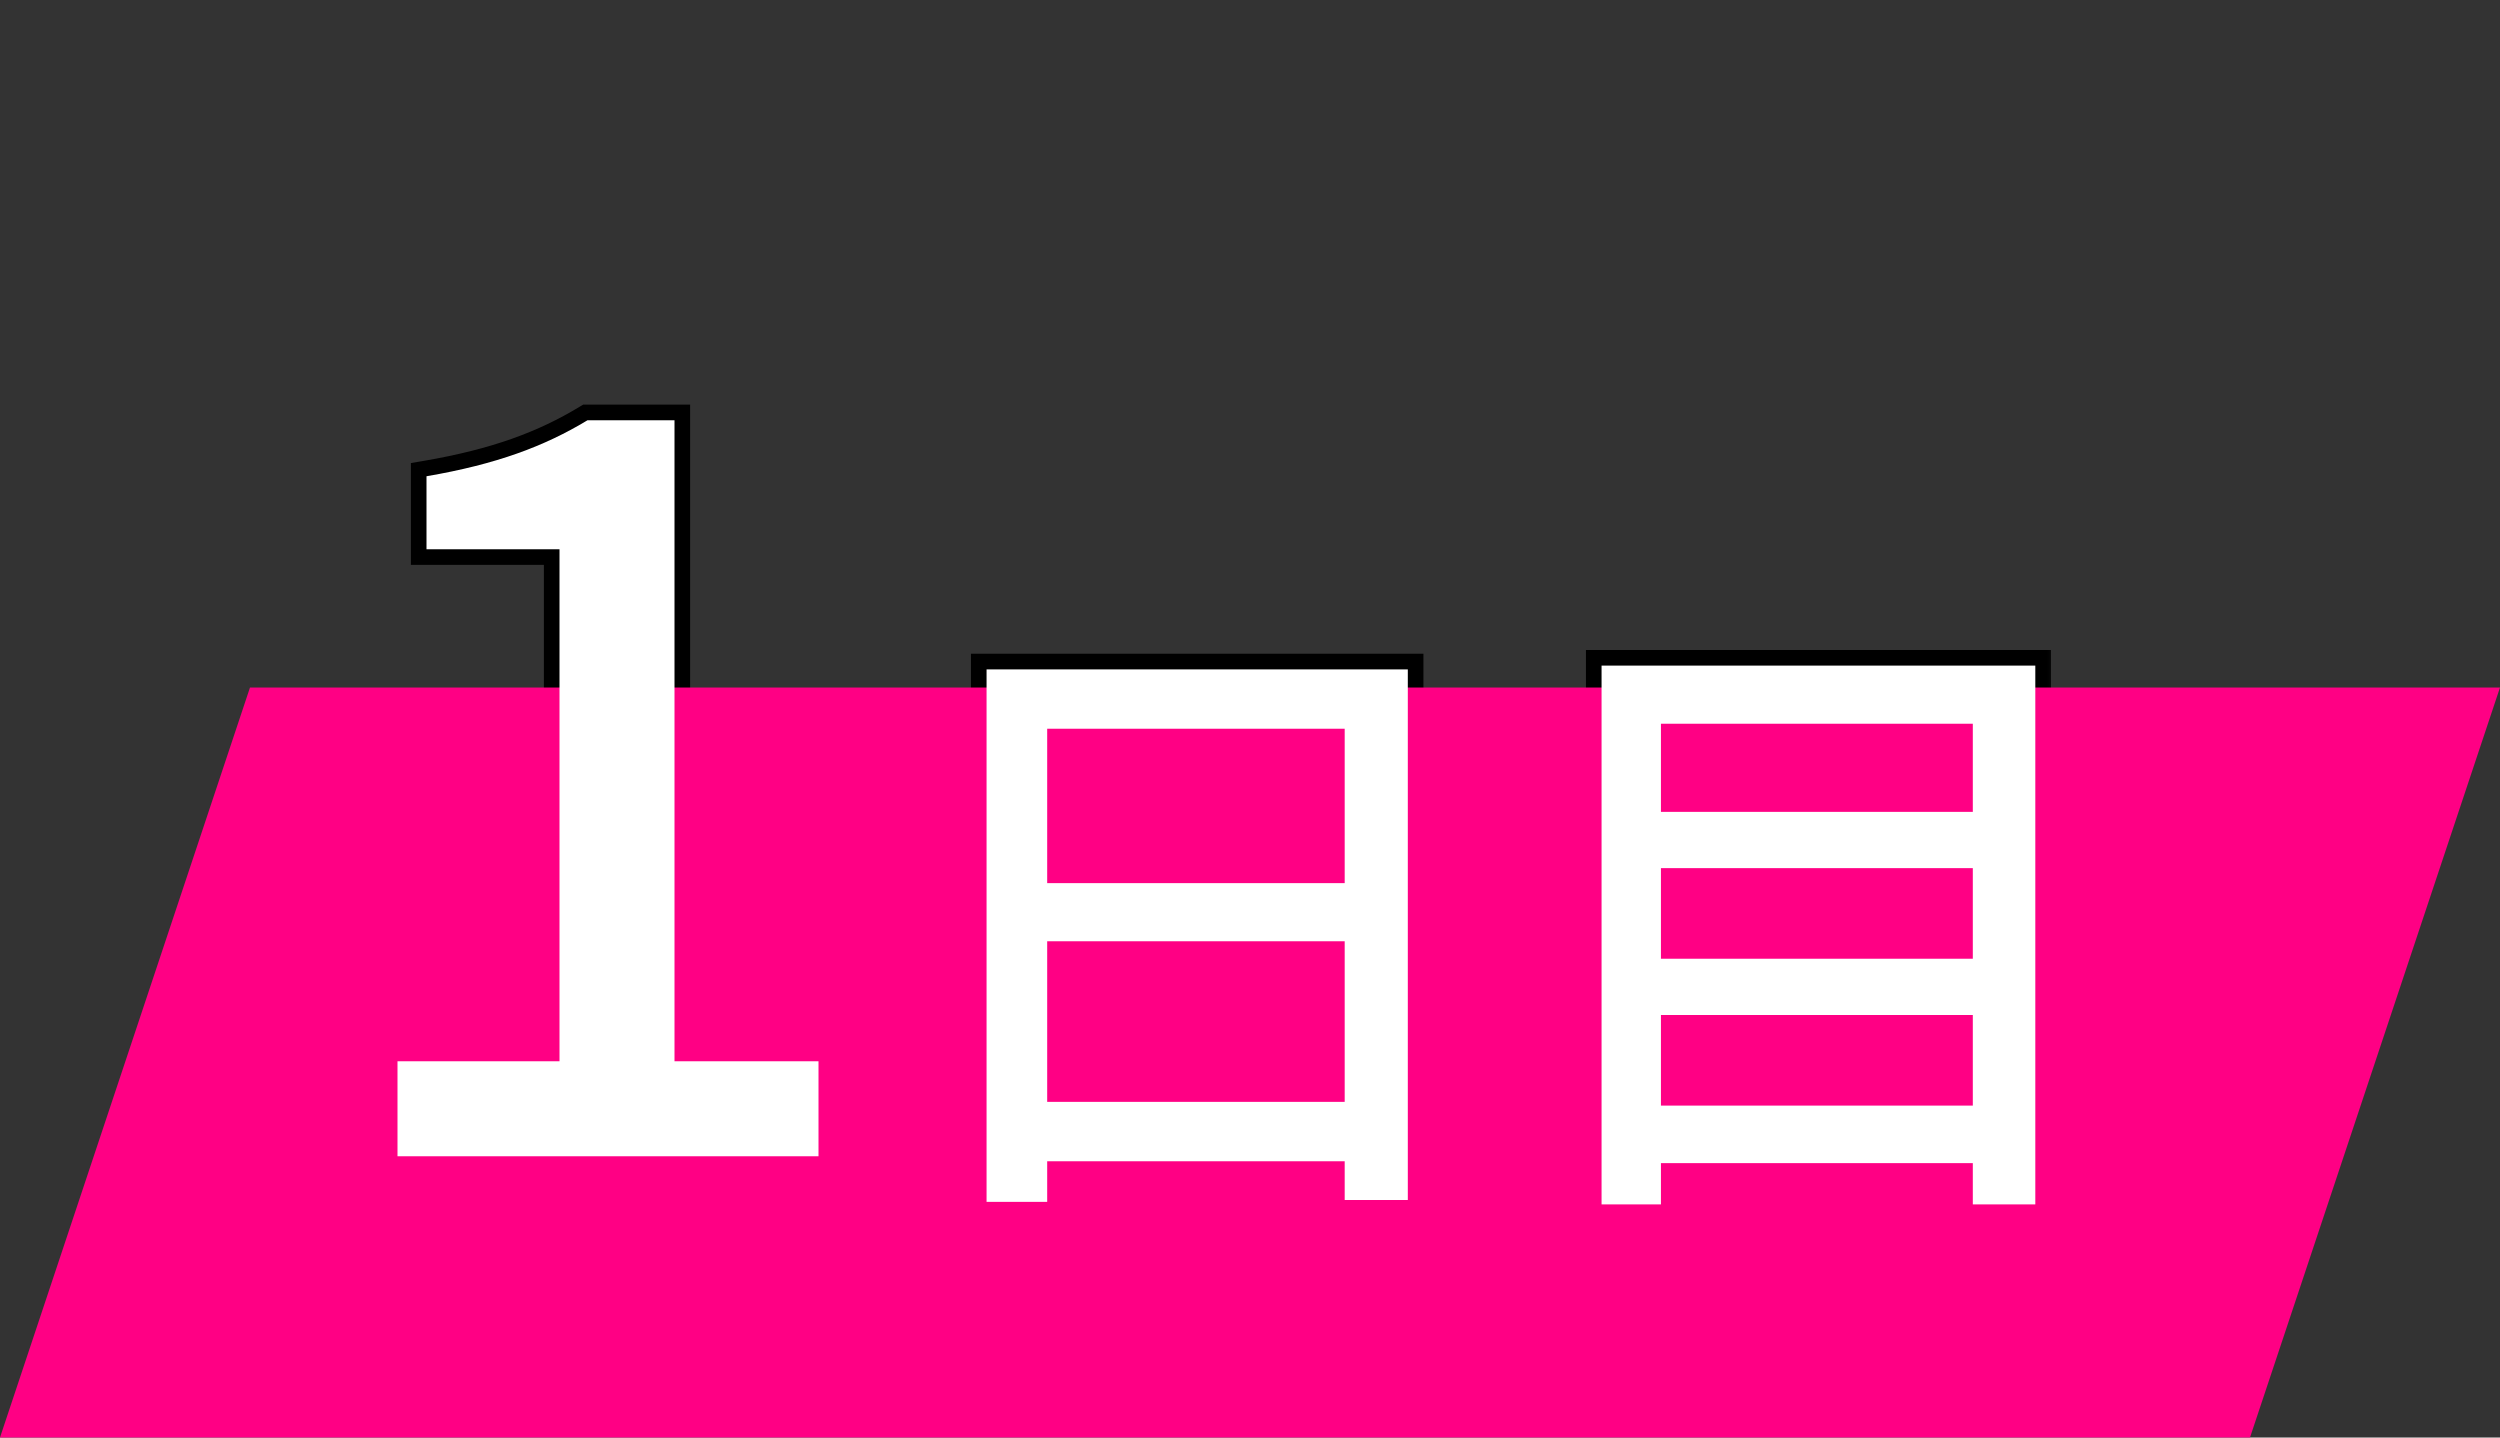 <svg width="80" height="46" viewBox="0 0 80 46" fill="none" xmlns="http://www.w3.org/2000/svg">
<rect x="0" y="0" width="80" height="46" fill="#333333" stroke="none"/>
<mask id="path-1-outside-1_3196_2591" maskUnits="userSpaceOnUse" x="12" y="12" width="54" height="28" fill="black">
<rect fill="white" x="12" y="12" width="54" height="28"/>
<path d="M12.72 37V33.96H17.904V17.576H13.648V15.24C15.888 14.856 17.424 14.28 18.8 13.448H21.584V33.96H26.192V37H12.72ZM31.57 21.42H45.05V38.4H43.03V23.32H33.51V38.46H31.57V21.42ZM32.89 28.26H43.87V30.12H32.89V28.26ZM32.87 35.26H43.89V37.16H32.87V35.26ZM52.59 25.98H63.85V27.78H52.59V25.98ZM52.59 30.68H63.85V32.48H52.59V30.68ZM52.59 35.38H63.85V37.22H52.59V35.38ZM51.25 21.3H65.13V38.54H63.13V23.16H53.15V38.54H51.25V21.3Z"/>
</mask>
<path d="M12.72 37V33.96H17.904V17.576H13.648V15.24C15.888 14.856 17.424 14.28 18.8 13.448H21.584V33.96H26.192V37H12.72ZM31.57 21.42H45.05V38.4H43.03V23.32H33.51V38.46H31.57V21.42ZM32.89 28.26H43.87V30.12H32.89V28.26ZM32.87 35.26H43.89V37.16H32.87V35.26ZM52.59 25.98H63.85V27.78H52.59V25.98ZM52.59 30.68H63.85V32.48H52.59V30.68ZM52.59 35.38H63.85V37.22H52.59V35.38ZM51.25 21.3H65.13V38.54H63.13V23.16H53.15V38.54H51.25V21.3Z" fill="white"/>
<path d="M12.72 37H12.22V37.5H12.72V37ZM12.72 33.96V33.46H12.22V33.96H12.72ZM17.904 33.96V34.46H18.404V33.96H17.904ZM17.904 17.576H18.404V17.076H17.904V17.576ZM13.648 17.576H13.148V18.076H13.648V17.576ZM13.648 15.24L13.563 14.747L13.148 14.818V15.24H13.648ZM18.8 13.448V12.948H18.661L18.541 13.02L18.8 13.448ZM21.584 13.448H22.084V12.948H21.584V13.448ZM21.584 33.96H21.084V34.46H21.584V33.96ZM26.192 33.96H26.692V33.46H26.192V33.96ZM26.192 37V37.5H26.692V37H26.192ZM13.22 37V33.96H12.22V37H13.22ZM12.72 34.46H17.904V33.46H12.72V34.46ZM18.404 33.96V17.576H17.404V33.96H18.404ZM17.904 17.076H13.648V18.076H17.904V17.076ZM14.148 17.576V15.24H13.148V17.576H14.148ZM13.732 15.733C16.023 15.34 17.62 14.746 19.059 13.876L18.541 13.02C17.228 13.814 15.753 14.372 13.563 14.747L13.732 15.733ZM18.8 13.948H21.584V12.948H18.8V13.948ZM21.084 13.448V33.96H22.084V13.448H21.084ZM21.584 34.46H26.192V33.46H21.584V34.46ZM25.692 33.96V37H26.692V33.96H25.692ZM26.192 36.5H12.72V37.5H26.192V36.5ZM31.57 21.42V20.92H31.07V21.42H31.57ZM45.05 21.42H45.55V20.92H45.05V21.42ZM45.05 38.4V38.9H45.55V38.4H45.05ZM43.03 38.4H42.53V38.9H43.03V38.4ZM43.03 23.32H43.53V22.82H43.03V23.32ZM33.51 23.32V22.82H33.01V23.32H33.51ZM33.51 38.46V38.96H34.01V38.46H33.51ZM31.57 38.46H31.07V38.96H31.57V38.46ZM32.89 28.26V27.76H32.39V28.26H32.89ZM43.87 28.26H44.37V27.76H43.87V28.26ZM43.87 30.12V30.62H44.37V30.12H43.87ZM32.89 30.12H32.39V30.62H32.89V30.12ZM32.87 35.26V34.76H32.37V35.26H32.87ZM43.89 35.26H44.39V34.76H43.89V35.26ZM43.89 37.16V37.66H44.39V37.16H43.89ZM32.87 37.16H32.37V37.66H32.87V37.16ZM31.57 21.92H45.05V20.92H31.57V21.92ZM44.55 21.42V38.4H45.55V21.42H44.55ZM45.05 37.9H43.03V38.9H45.05V37.9ZM43.53 38.4V23.32H42.53V38.4H43.53ZM43.03 22.82H33.51V23.82H43.03V22.82ZM33.01 23.32V38.46H34.01V23.32H33.01ZM33.51 37.96H31.57V38.96H33.51V37.96ZM32.07 38.46V21.42H31.07V38.46H32.07ZM32.89 28.76H43.87V27.76H32.89V28.76ZM43.37 28.26V30.12H44.37V28.26H43.37ZM43.87 29.62H32.89V30.62H43.87V29.62ZM33.39 30.12V28.26H32.39V30.12H33.39ZM32.87 35.76H43.89V34.76H32.87V35.76ZM43.39 35.26V37.16H44.39V35.26H43.39ZM43.89 36.66H32.87V37.66H43.89V36.66ZM33.37 37.16V35.26H32.37V37.16H33.37ZM52.59 25.98V25.48H52.09V25.98H52.59ZM63.85 25.98H64.35V25.48H63.85V25.98ZM63.85 27.78V28.28H64.35V27.78H63.85ZM52.59 27.78H52.09V28.28H52.59V27.78ZM52.59 30.68V30.18H52.09V30.68H52.59ZM63.85 30.68H64.35V30.18H63.85V30.68ZM63.85 32.48V32.98H64.35V32.48H63.85ZM52.59 32.48H52.09V32.98H52.59V32.48ZM52.59 35.38V34.88H52.09V35.38H52.59ZM63.85 35.38H64.35V34.88H63.85V35.38ZM63.85 37.22V37.72H64.35V37.22H63.85ZM52.59 37.22H52.09V37.72H52.59V37.22ZM51.25 21.3V20.8H50.75V21.3H51.25ZM65.13 21.3H65.63V20.8H65.13V21.3ZM65.13 38.54V39.04H65.63V38.54H65.13ZM63.13 38.54H62.63V39.04H63.13V38.54ZM63.13 23.16H63.63V22.66H63.13V23.16ZM53.15 23.16V22.66H52.65V23.16H53.15ZM53.15 38.54V39.04H53.65V38.54H53.15ZM51.25 38.54H50.75V39.04H51.25V38.54ZM52.59 26.48H63.85V25.48H52.59V26.48ZM63.35 25.98V27.78H64.35V25.98H63.35ZM63.85 27.28H52.59V28.28H63.85V27.28ZM53.09 27.78V25.98H52.09V27.78H53.09ZM52.59 31.18H63.85V30.18H52.59V31.18ZM63.35 30.68V32.48H64.35V30.68H63.35ZM63.85 31.98H52.59V32.98H63.85V31.98ZM53.09 32.48V30.68H52.09V32.48H53.09ZM52.59 35.88H63.85V34.88H52.59V35.88ZM63.35 35.38V37.22H64.35V35.38H63.35ZM63.85 36.72H52.59V37.72H63.85V36.72ZM53.09 37.22V35.38H52.09V37.22H53.09ZM51.25 21.8H65.13V20.8H51.25V21.8ZM64.63 21.3V38.54H65.63V21.3H64.63ZM65.13 38.04H63.13V39.04H65.13V38.04ZM63.63 38.54V23.16H62.63V38.54H63.63ZM63.13 22.66H53.15V23.66H63.13V22.66ZM52.65 23.16V38.54H53.65V23.16H52.65ZM53.15 38.04H51.25V39.04H53.15V38.04ZM51.75 38.54V21.3H50.75V38.54H51.75Z" fill="black" mask="url(#path-1-outside-1_3196_2591)"/>
<path d="M8 22H80L72 46H0L8 22Z" fill="#FF0084"/>
<path d="M12.72 37V33.96H17.904V17.576H13.648V15.24C15.888 14.856 17.424 14.28 18.8 13.448H21.584V33.96H26.192V37H12.72ZM31.57 21.42H45.05V38.4H43.03V23.32H33.51V38.46H31.57V21.42ZM32.89 28.26H43.87V30.12H32.89V28.26ZM32.87 35.26H43.89V37.16H32.87V35.26ZM52.59 25.98H63.85V27.78H52.59V25.98ZM52.59 30.68H63.85V32.48H52.59V30.68ZM52.59 35.38H63.85V37.22H52.59V35.38ZM51.25 21.3H65.13V38.54H63.13V23.16H53.15V38.54H51.25V21.3Z" fill="white"/>
</svg>

